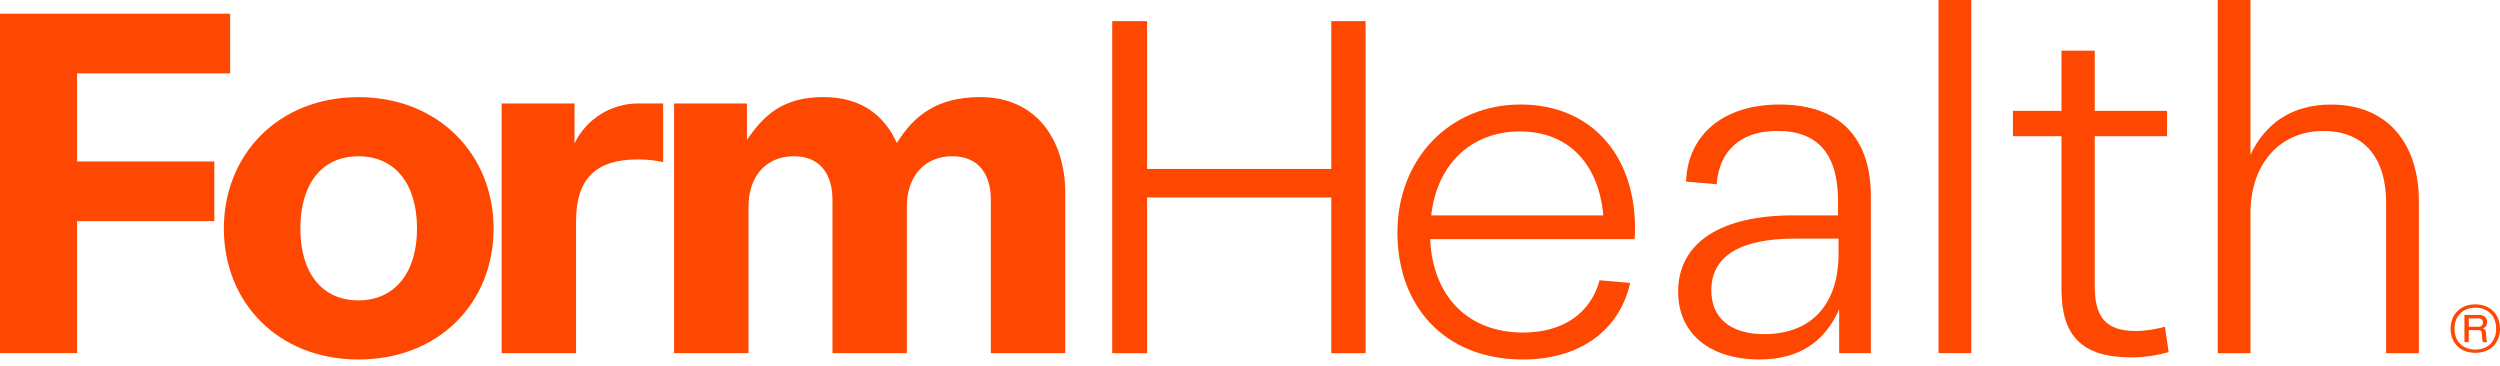 <svg width="164" height="24" viewBox="0 0 164 24" fill="none" xmlns="http://www.w3.org/2000/svg">
<g clip-path="url(#clip0_8_15104)">
<path d="M162.88 21.549C163.051 21.48 163.156 21.329 163.156 21.132C163.156 20.836 162.952 20.659 162.608 20.659H161.668V22.446H161.951V21.657H162.568C162.739 21.657 162.808 21.72 162.808 21.904C162.821 22.183 162.841 22.334 162.883 22.446H163.166C163.11 22.337 163.09 22.226 163.084 21.884C163.077 21.694 163.015 21.592 162.877 21.549H162.88ZM162.578 21.434H161.954V20.886H162.578C162.782 20.886 162.88 20.974 162.88 21.152C162.88 21.342 162.778 21.437 162.578 21.437V21.434Z" fill="#FE4700"/>
<path d="M162.384 19.966C161.418 19.966 160.761 20.61 160.761 21.562C160.761 22.515 161.411 23.146 162.384 23.146C163.356 23.146 164 22.508 164 21.562C164 20.616 163.343 19.966 162.384 19.966ZM162.384 22.932C161.549 22.932 161.014 22.39 161.014 21.562C161.014 20.735 161.549 20.186 162.384 20.186C163.218 20.186 163.747 20.728 163.747 21.562C163.747 22.397 163.208 22.932 162.384 22.932Z" fill="#FE4700"/>
<path d="M87.333 12.953H75.248V23.169H72.962V1.386H75.248V11.083H87.333V1.386H89.583V23.169H87.333V12.953Z" fill="#FE4700"/>
<path d="M91.673 15.236C91.673 10.423 95.102 6.856 99.741 6.856C104.379 6.856 107.256 10.18 107.256 14.96C107.256 15.272 107.256 15.446 107.22 15.685H93.818C93.992 19.496 96.347 21.815 99.911 21.815C102.51 21.815 104.343 20.57 104.934 18.386L106.941 18.56C106.215 21.779 103.512 23.582 99.911 23.582C94.751 23.582 91.669 20.084 91.669 15.236H91.673ZM105.177 14.129C104.865 10.699 102.858 8.623 99.704 8.623C96.551 8.623 94.268 10.735 93.887 14.129H105.177Z" fill="#FE4700"/>
<path d="M110.084 19.151C110.084 15.932 112.854 14.129 117.633 14.129H120.576V13.192C120.576 10.111 119.259 8.587 116.595 8.587C114.24 8.587 112.785 9.832 112.614 12.085L110.607 11.911C110.712 8.863 113.031 6.856 116.736 6.856C120.787 6.856 122.728 9.142 122.728 12.88V23.165H120.649V20.291C119.712 22.403 118.05 23.579 115.419 23.579C112.164 23.579 110.088 21.881 110.088 19.148L110.084 19.151ZM115.728 21.92C118.845 21.92 120.609 19.946 120.609 16.658V15.653H117.735C114.167 15.653 112.262 16.796 112.262 19.046C112.262 20.882 113.543 21.92 115.725 21.92H115.728Z" fill="#FE4700"/>
<path d="M127.166 0H129.315V23.165H127.166V0Z" fill="#FE4700"/>
<path d="M135.234 18.977V8.935H132.048V7.273H135.234V3.324H137.415V7.273H142.159V8.935H137.415V18.77C137.415 20.813 138.141 21.713 140.115 21.713C140.809 21.713 141.465 21.575 142.021 21.437L142.264 23.1C141.502 23.306 140.707 23.445 139.839 23.445C136.515 23.445 135.234 21.989 135.234 18.977Z" fill="#FE4700"/>
<path d="M145.483 0H147.631V10.147C148.6 8.104 150.331 6.859 152.93 6.859C156.599 6.859 158.678 9.388 158.678 13.196V23.169H156.53V13.301C156.53 10.39 155.111 8.59 152.411 8.59C149.573 8.59 147.631 10.738 147.631 13.994V23.172H145.483V0Z" fill="#FE4700"/>
<path d="M0 0.9H15.098V4.812H5.056V10.594H14.059V14.506H5.056V23.162H0V0.9Z" fill="#FE4700"/>
<path d="M14.684 14.996C14.684 10.147 18.251 6.373 23.514 6.373C28.776 6.373 32.38 10.147 32.38 14.996C32.38 19.844 28.812 23.582 23.514 23.582C18.215 23.582 14.684 19.808 14.684 14.996ZM27.357 14.996C27.357 12.085 25.938 10.252 23.514 10.252C21.089 10.252 19.703 12.088 19.703 14.996C19.703 17.903 21.122 19.706 23.514 19.706C25.905 19.706 27.357 17.87 27.357 14.996Z" fill="#FE4700"/>
<path d="M44.219 6.787H48.998V9.175C50.142 7.513 51.386 6.369 54.021 6.369C56.478 6.369 58.002 7.545 58.833 9.382C59.908 7.651 61.396 6.369 64.306 6.369C68.011 6.369 69.881 9.208 69.881 12.673V23.165H64.999V13.087C64.999 11.494 64.237 10.249 62.47 10.249C60.703 10.249 59.49 11.497 59.49 13.573V23.165H54.609V13.087C54.609 11.494 53.847 10.249 52.08 10.249C50.312 10.249 49.1 11.497 49.1 13.573V23.165H44.219V6.787Z" fill="#FE4700"/>
<path d="M37.688 9.418V6.787H32.909V23.165H37.79V14.509C37.79 11.671 39.14 10.459 41.84 10.459C42.497 10.459 43.016 10.528 43.502 10.633V6.787H41.87C40.099 6.787 38.473 7.789 37.701 9.385C37.695 9.398 37.688 9.411 37.685 9.421L37.688 9.418Z" fill="#FE4700"/>
</g>
<defs>
<clipPath id="clip0_8_15104">
<rect width="164" height="24" fill="white"/>
</clipPath>
</defs>
</svg>
